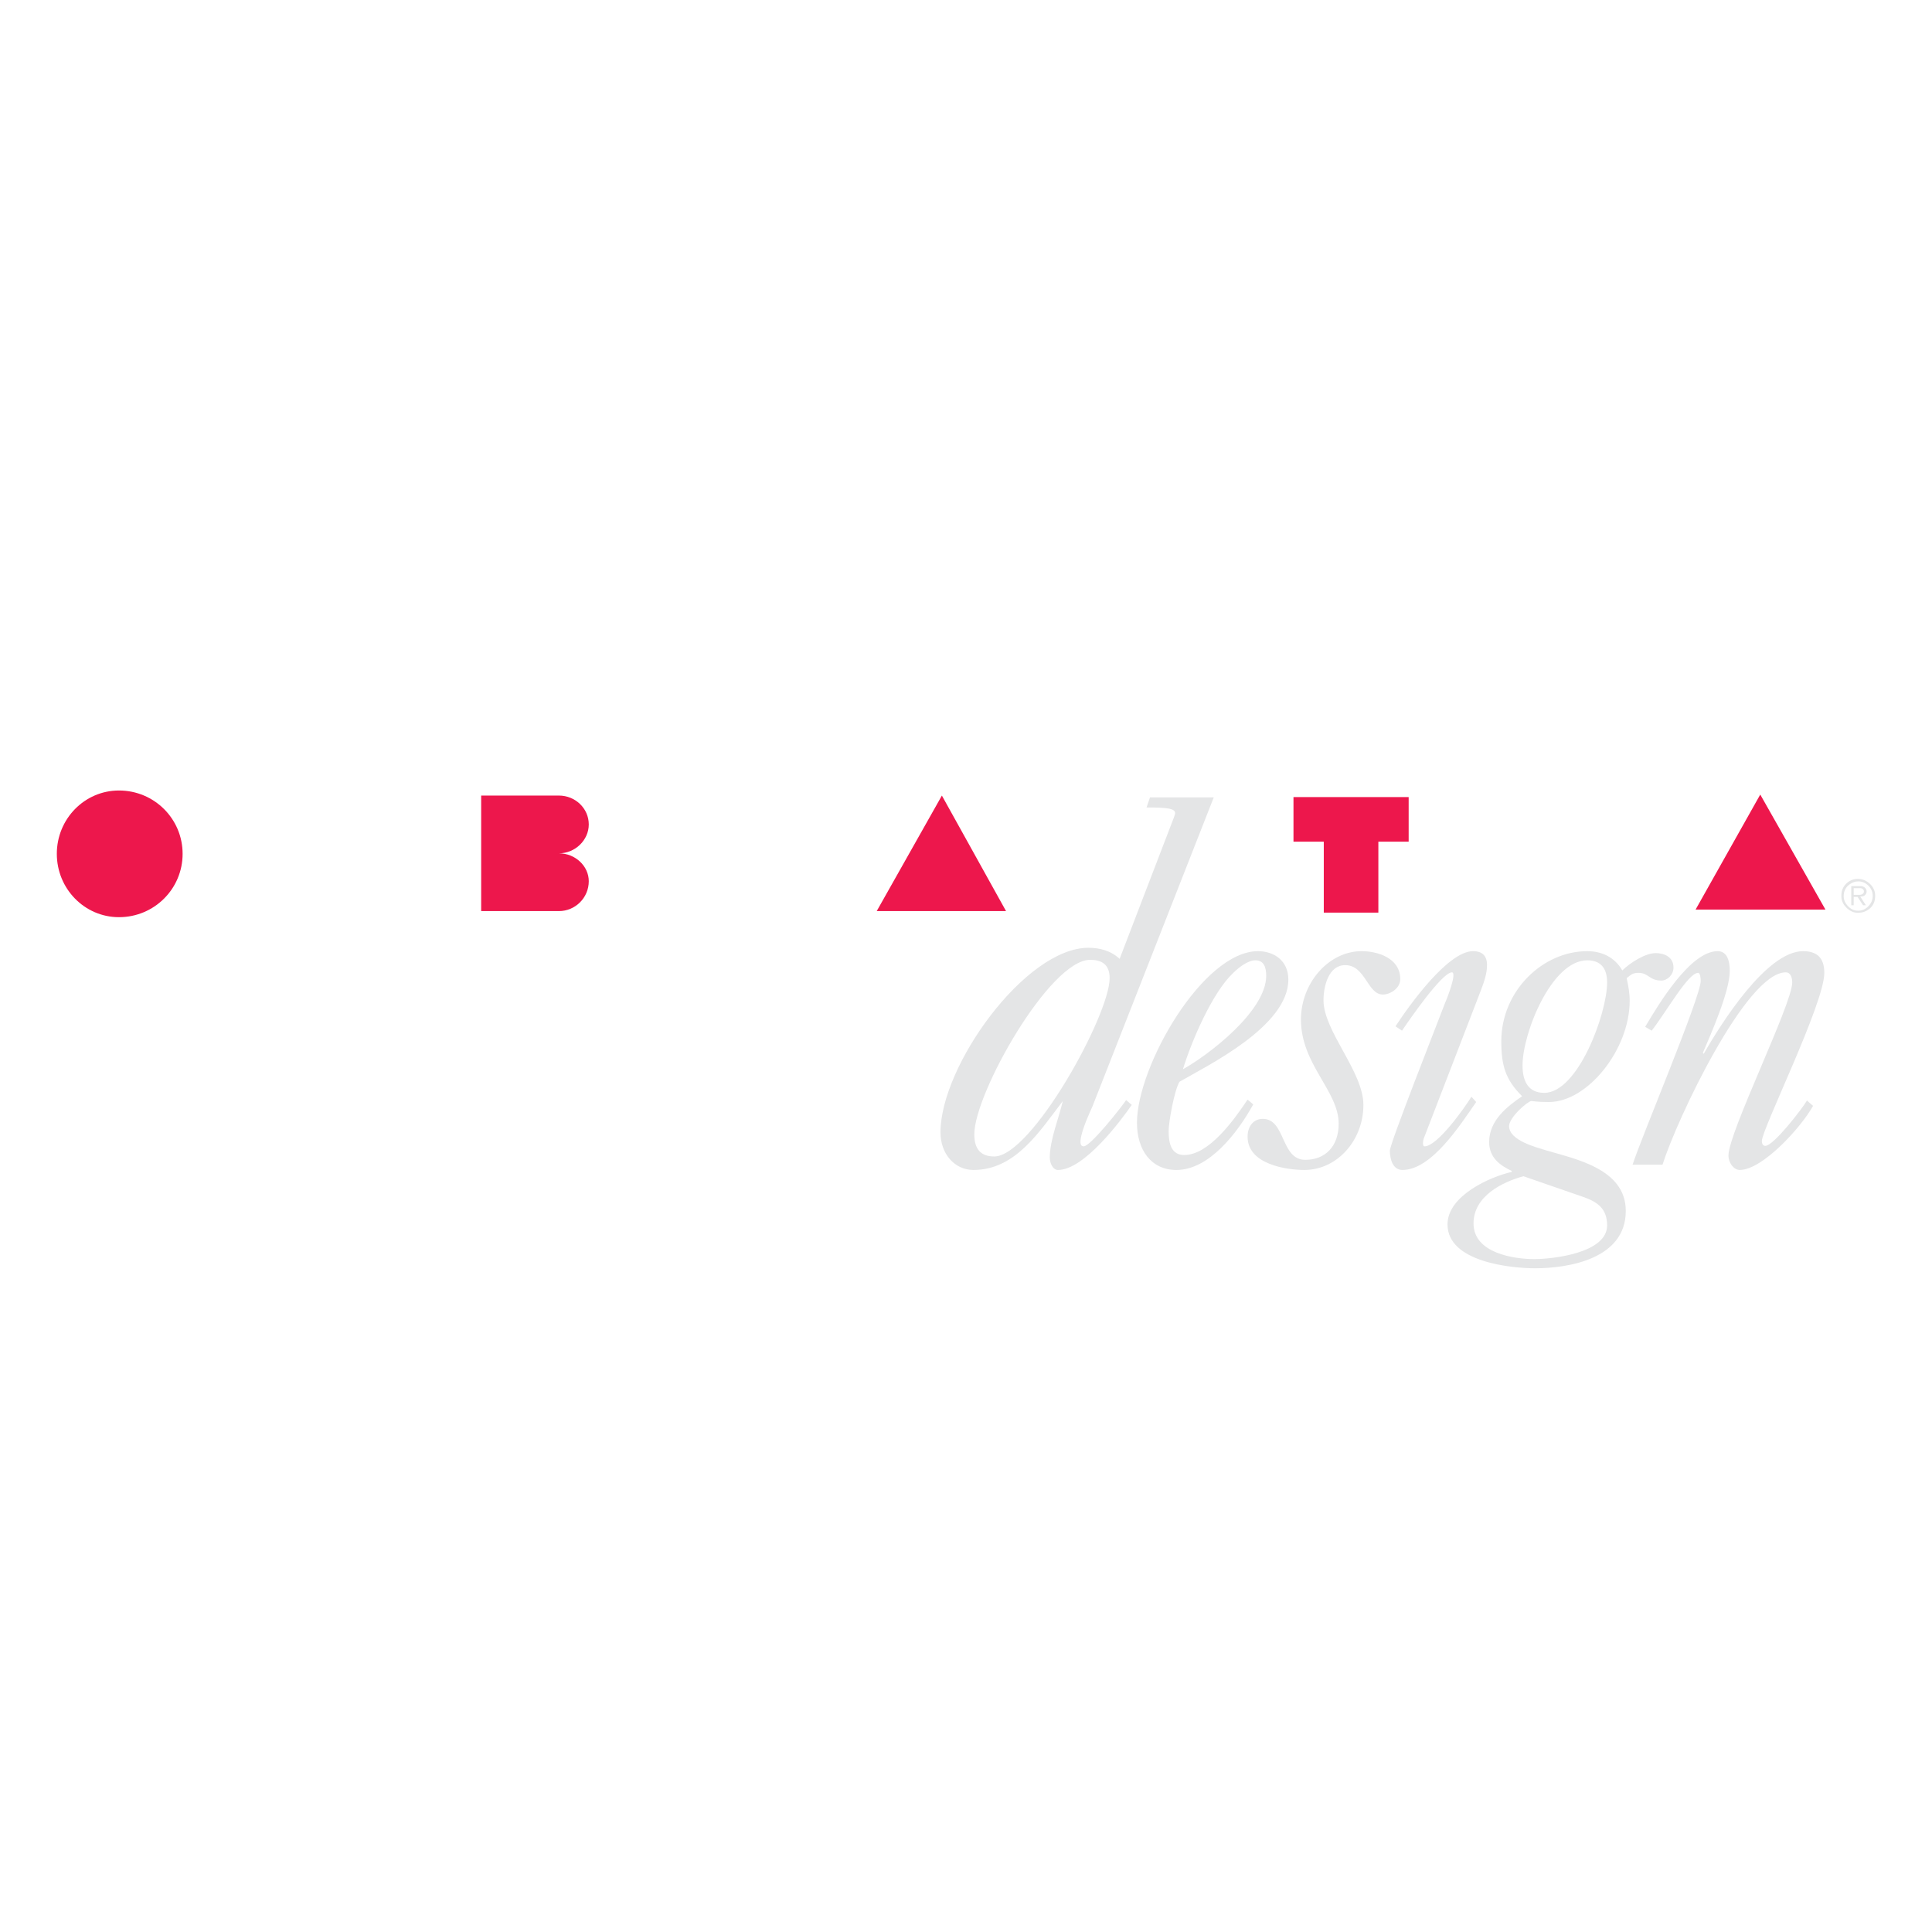 <?xml version="1.0" encoding="utf-8"?>
<!-- Generator: Adobe Illustrator 13.0.0, SVG Export Plug-In . SVG Version: 6.00 Build 14948)  -->
<!DOCTYPE svg PUBLIC "-//W3C//DTD SVG 1.0//EN" "http://www.w3.org/TR/2001/REC-SVG-20010904/DTD/svg10.dtd">
<svg version="1.0" id="Layer_1" xmlns="http://www.w3.org/2000/svg" xmlns:xlink="http://www.w3.org/1999/xlink" x="0px" y="0px"
	 width="192.756px" height="192.756px" viewBox="0 0 192.756 192.756" enable-background="new 0 0 192.756 192.756"
	 xml:space="preserve">
<g>
	<polygon fill-rule="evenodd" clip-rule="evenodd" fill="#FFFFFF" points="0,0 192.756,0 192.756,192.756 0,192.756 0,0 	"/>
	<path fill-rule="evenodd" clip-rule="evenodd" fill="#ED174C" d="M5.669,85.187c0-3.488,2.772-6.319,6.199-6.319
		c3.528,0,6.351,2.831,6.351,6.319s-2.823,6.32-6.351,6.32C8.441,91.507,5.669,88.675,5.669,85.187L5.669,85.187L5.669,85.187z"/>
	<path fill-rule="evenodd" clip-rule="evenodd" fill="#ED174C" d="M55.768,85.136c1.613,0,2.974,1.264,2.974,2.781
		c0,1.668-1.361,2.983-2.974,2.983h-7.762V79.374h7.762c1.613,0,2.974,1.264,2.974,2.881C58.742,83.822,57.381,85.136,55.768,85.136
		L55.768,85.136L55.768,85.136z"/>
	<polygon fill-rule="evenodd" clip-rule="evenodd" fill="#ED174C" points="87.47,90.9 93.972,79.374 100.373,90.9 87.47,90.9 
		87.47,90.9 	"/>
	<polygon fill-rule="evenodd" clip-rule="evenodd" fill="#ED174C" points="129.051,79.525 140.542,79.525 140.542,83.974 
		137.519,83.974 137.519,91.052 132.074,91.052 132.074,83.974 129.051,83.974 129.051,79.525 129.051,79.525 	"/>
	<polygon fill-rule="evenodd" clip-rule="evenodd" fill="#ED174C" points="169.17,90.748 175.621,79.272 182.123,90.748 
		169.17,90.748 169.17,90.748 	"/>
	<path fill-rule="evenodd" clip-rule="evenodd" fill="#E4E5E6" d="M118.022,106.678c0.866-2.838,2.943-7.646,4.977-9.568
		c0.52-0.529,1.472-1.299,2.251-1.299c0.865,0,1.081,0.721,1.081,1.539C126.331,100.859,120.619,105.234,118.022,106.678
		L118.022,106.678L118.022,106.678z M124.471,109.707c-1.342,2.02-3.852,5.529-6.318,5.529c-1.298,0-1.558-1.154-1.558-2.404
		c0-0.865,0.562-4.039,1.082-4.904c2.812-1.635,10.861-5.529,10.861-10.193c0-1.924-1.471-2.837-3.028-2.837
		c-5.496,0-12.074,11.492-12.074,17.117c0,2.742,1.429,4.713,3.938,4.713c3.245,0,6.102-3.703,7.659-6.539L124.471,109.707
		L124.471,109.707L124.471,109.707z"/>
	<path fill-rule="evenodd" clip-rule="evenodd" fill="#E4E5E6" d="M130.141,116.727c3.246,0,5.886-2.934,5.886-6.492
		c0-3.316-3.981-7.355-3.981-10.434c0-1.441,0.52-3.509,2.164-3.509c2.033,0,2.207,2.933,3.765,2.933c0.735,0,1.73-0.625,1.73-1.539
		c0-2.116-2.293-2.789-3.851-2.789c-3.289,0-6.059,3.173-6.059,6.828c0,4.471,3.765,7.117,3.765,10.387
		c0,2.26-1.342,3.605-3.332,3.605c-2.467,0-1.947-4.088-4.241-4.088c-0.952,0-1.515,0.77-1.515,1.779
		C124.472,116.197,128.41,116.727,130.141,116.727L130.141,116.727L130.141,116.727z"/>
	<path fill-rule="evenodd" clip-rule="evenodd" fill="#E4E5E6" d="M139.879,102.83c0.649-0.961,3.981-5.817,4.977-5.817
		c0.52,0-0.433,2.499-0.692,3.077c-0.649,1.73-5.496,13.992-5.496,14.713c0,0.865,0.303,1.924,1.255,1.924
		c2.899,0,5.756-4.473,7.356-6.779l-0.476-0.529c-0.735,1.201-3.419,4.953-4.674,4.953c-0.26,0-0.13-0.674-0.086-0.77l5.712-14.811
		c0.303-0.816,0.605-1.635,0.605-2.5c0-1.01-0.562-1.395-1.385-1.395c-2.51,0-6.361,5.384-7.746,7.501L139.879,102.83
		L139.879,102.83L139.879,102.83z"/>
	<path fill-rule="evenodd" clip-rule="evenodd" fill="#E4E5E6" d="M151.991,117.352l5.972,2.068c1.385,0.48,2.38,1.152,2.38,2.836
		c0,2.789-5.496,3.365-7.27,3.365c-1.991,0-6.059-0.576-6.059-3.557C147.015,119.322,149.914,117.928,151.991,117.352
		L151.991,117.352L151.991,117.352z M151.904,106.293c0-3.223,2.899-10.482,6.448-10.482c1.341,0,1.99,0.77,1.99,2.213
		c0,3.076-2.899,11.01-6.274,11.01C152.511,109.033,151.904,107.928,151.904,106.293L151.904,106.293L151.904,106.293z
		 M162.29,97.59c0.433-0.338,0.606-0.529,1.169-0.529c1.038,0,1.081,0.77,2.293,0.77c0.606,0,1.212-0.578,1.212-1.298
		c0-1.106-0.995-1.442-1.774-1.442c-1.038,0-2.554,0.961-3.332,1.73c-0.778-1.346-2.077-1.923-3.505-1.923
		c-4.414,0-8.568,3.943-8.568,8.992c0,2.451,0.433,3.846,2.077,5.48c-1.472,1.01-3.289,2.404-3.289,4.568
		c0,1.588,1.125,2.355,2.251,2.885v0.098c-2.121,0.48-6.405,2.355-6.405,5.24c0,3.75,6.318,4.375,8.741,4.375
		c3.289,0,9.045-0.914,9.045-5.723c0-4.23-5.107-5.191-8.006-6.057c-0.909-0.289-3.636-0.963-3.636-2.404
		c0-0.865,1.818-2.453,2.207-2.5c0.217,0,0.477,0.096,1.774,0.096c3.852,0,8.05-5.242,8.05-10.098
		C162.594,99.08,162.463,98.359,162.29,97.59L162.29,97.59L162.29,97.59z"/>
	<path fill-rule="evenodd" clip-rule="evenodd" fill="#E4E5E6" d="M165.871,116.197c1.428-4.52,8.353-19.185,12.29-19.185
		c0.52,0,0.649,0.577,0.649,1.011c0,2.162-6.361,14.953-6.361,17.26c0,0.723,0.519,1.443,1.125,1.443
		c2.294,0,6.188-4.328,7.313-6.395l-0.605-0.529c-0.477,0.816-3.333,4.52-4.155,4.52c-0.259,0-0.346-0.24-0.346-0.48
		c0-1.203,6.231-13.703,6.231-16.781c0-1.539-0.779-2.164-2.12-2.164c-3.636,0-8.18,7.212-9.91,10.242l-0.087-0.096
		c0.779-1.828,2.684-6.107,2.684-8.175c0-0.914-0.217-1.971-1.212-1.971c-2.727,0-5.886,5.289-7.227,7.548l0.649,0.385
		c1.428-1.826,3.635-5.77,4.63-5.77c0.217,0,0.26,0.529,0.26,0.818c0,1.586-5.972,15.723-6.794,18.318H165.871L165.871,116.197
		L165.871,116.197z"/>
	<path fill-rule="evenodd" clip-rule="evenodd" fill="#E4E5E6" d="M114.389,80.563c2.078,0,2.856,0.097,2.856,0.577
		c0,0.048-0.043,0.192-0.13,0.433l-5.411,14.093c-0.865-0.817-1.991-1.106-3.116-1.106c-6.274,0-14.756,11.78-14.756,18.417
		c0,2.115,1.385,3.75,3.289,3.75c4.155,0,6.535-3.75,8.915-6.875c-0.39,1.682-1.298,3.895-1.298,5.625
		c0,0.576,0.303,1.25,0.822,1.25c2.64,0,6.36-5.049,7.356-6.492l-0.562-0.48c-0.477,0.723-3.549,4.617-4.241,4.617
		c-0.26,0-0.346-0.24-0.303-0.625c0.087-1.01,0.995-2.934,1.168-3.318l12.119-30.875h-6.361L114.389,80.563L114.389,80.563
		L114.389,80.563z M108.761,95.762c1.126,0,1.948,0.433,1.948,1.828c0,3.701-7.789,17.791-11.511,17.791
		c-1.342,0-1.991-0.723-1.991-2.213C97.207,109.082,104.737,95.762,108.761,95.762L108.761,95.762L108.761,95.762z"/>
	<path fill-rule="evenodd" clip-rule="evenodd" fill="#E4E5E6" d="M185.36,87.691c0.446,0,0.842,0.159,1.186,0.477
		c0.36,0.334,0.541,0.737,0.541,1.21c0,0.572-0.204,1.013-0.61,1.324c-0.317,0.242-0.672,0.362-1.062,0.362h-0.084
		c-0.404,0-0.774-0.169-1.111-0.506c-0.338-0.337-0.507-0.719-0.507-1.146v-0.07c0-0.466,0.16-0.858,0.481-1.175
		C184.515,87.85,184.904,87.691,185.36,87.691L185.36,87.691z M185.524,89.279c0.139,0,0.246-0.033,0.324-0.099
		c0.078-0.066,0.117-0.146,0.117-0.238c0-0.089-0.036-0.168-0.107-0.233c-0.071-0.066-0.169-0.099-0.295-0.099h-0.62v0.669H185.524
		L185.524,89.279z M185.4,87.935c-0.328,0-0.634,0.112-0.918,0.337c-0.357,0.281-0.536,0.661-0.536,1.141c0,0.368,0.145,0.7,0.435,1
		c0.289,0.298,0.615,0.448,0.979,0.448h0.06c0.364,0,0.692-0.148,0.984-0.443c0.293-0.297,0.439-0.643,0.439-1.04
		c0-0.391-0.145-0.729-0.435-1.015C186.12,88.078,185.784,87.935,185.4,87.935L185.4,87.935z M184.701,88.406h0.893
		c0.201,0,0.362,0.056,0.48,0.168c0.106,0.103,0.159,0.225,0.159,0.368c0,0.135-0.051,0.253-0.151,0.354s-0.24,0.151-0.419,0.151
		l-0.069-0.004l0.565,0.873h-0.283l-0.545-0.833h-0.388v0.833h-0.242V88.406L184.701,88.406z"/>
</g>
</svg>
